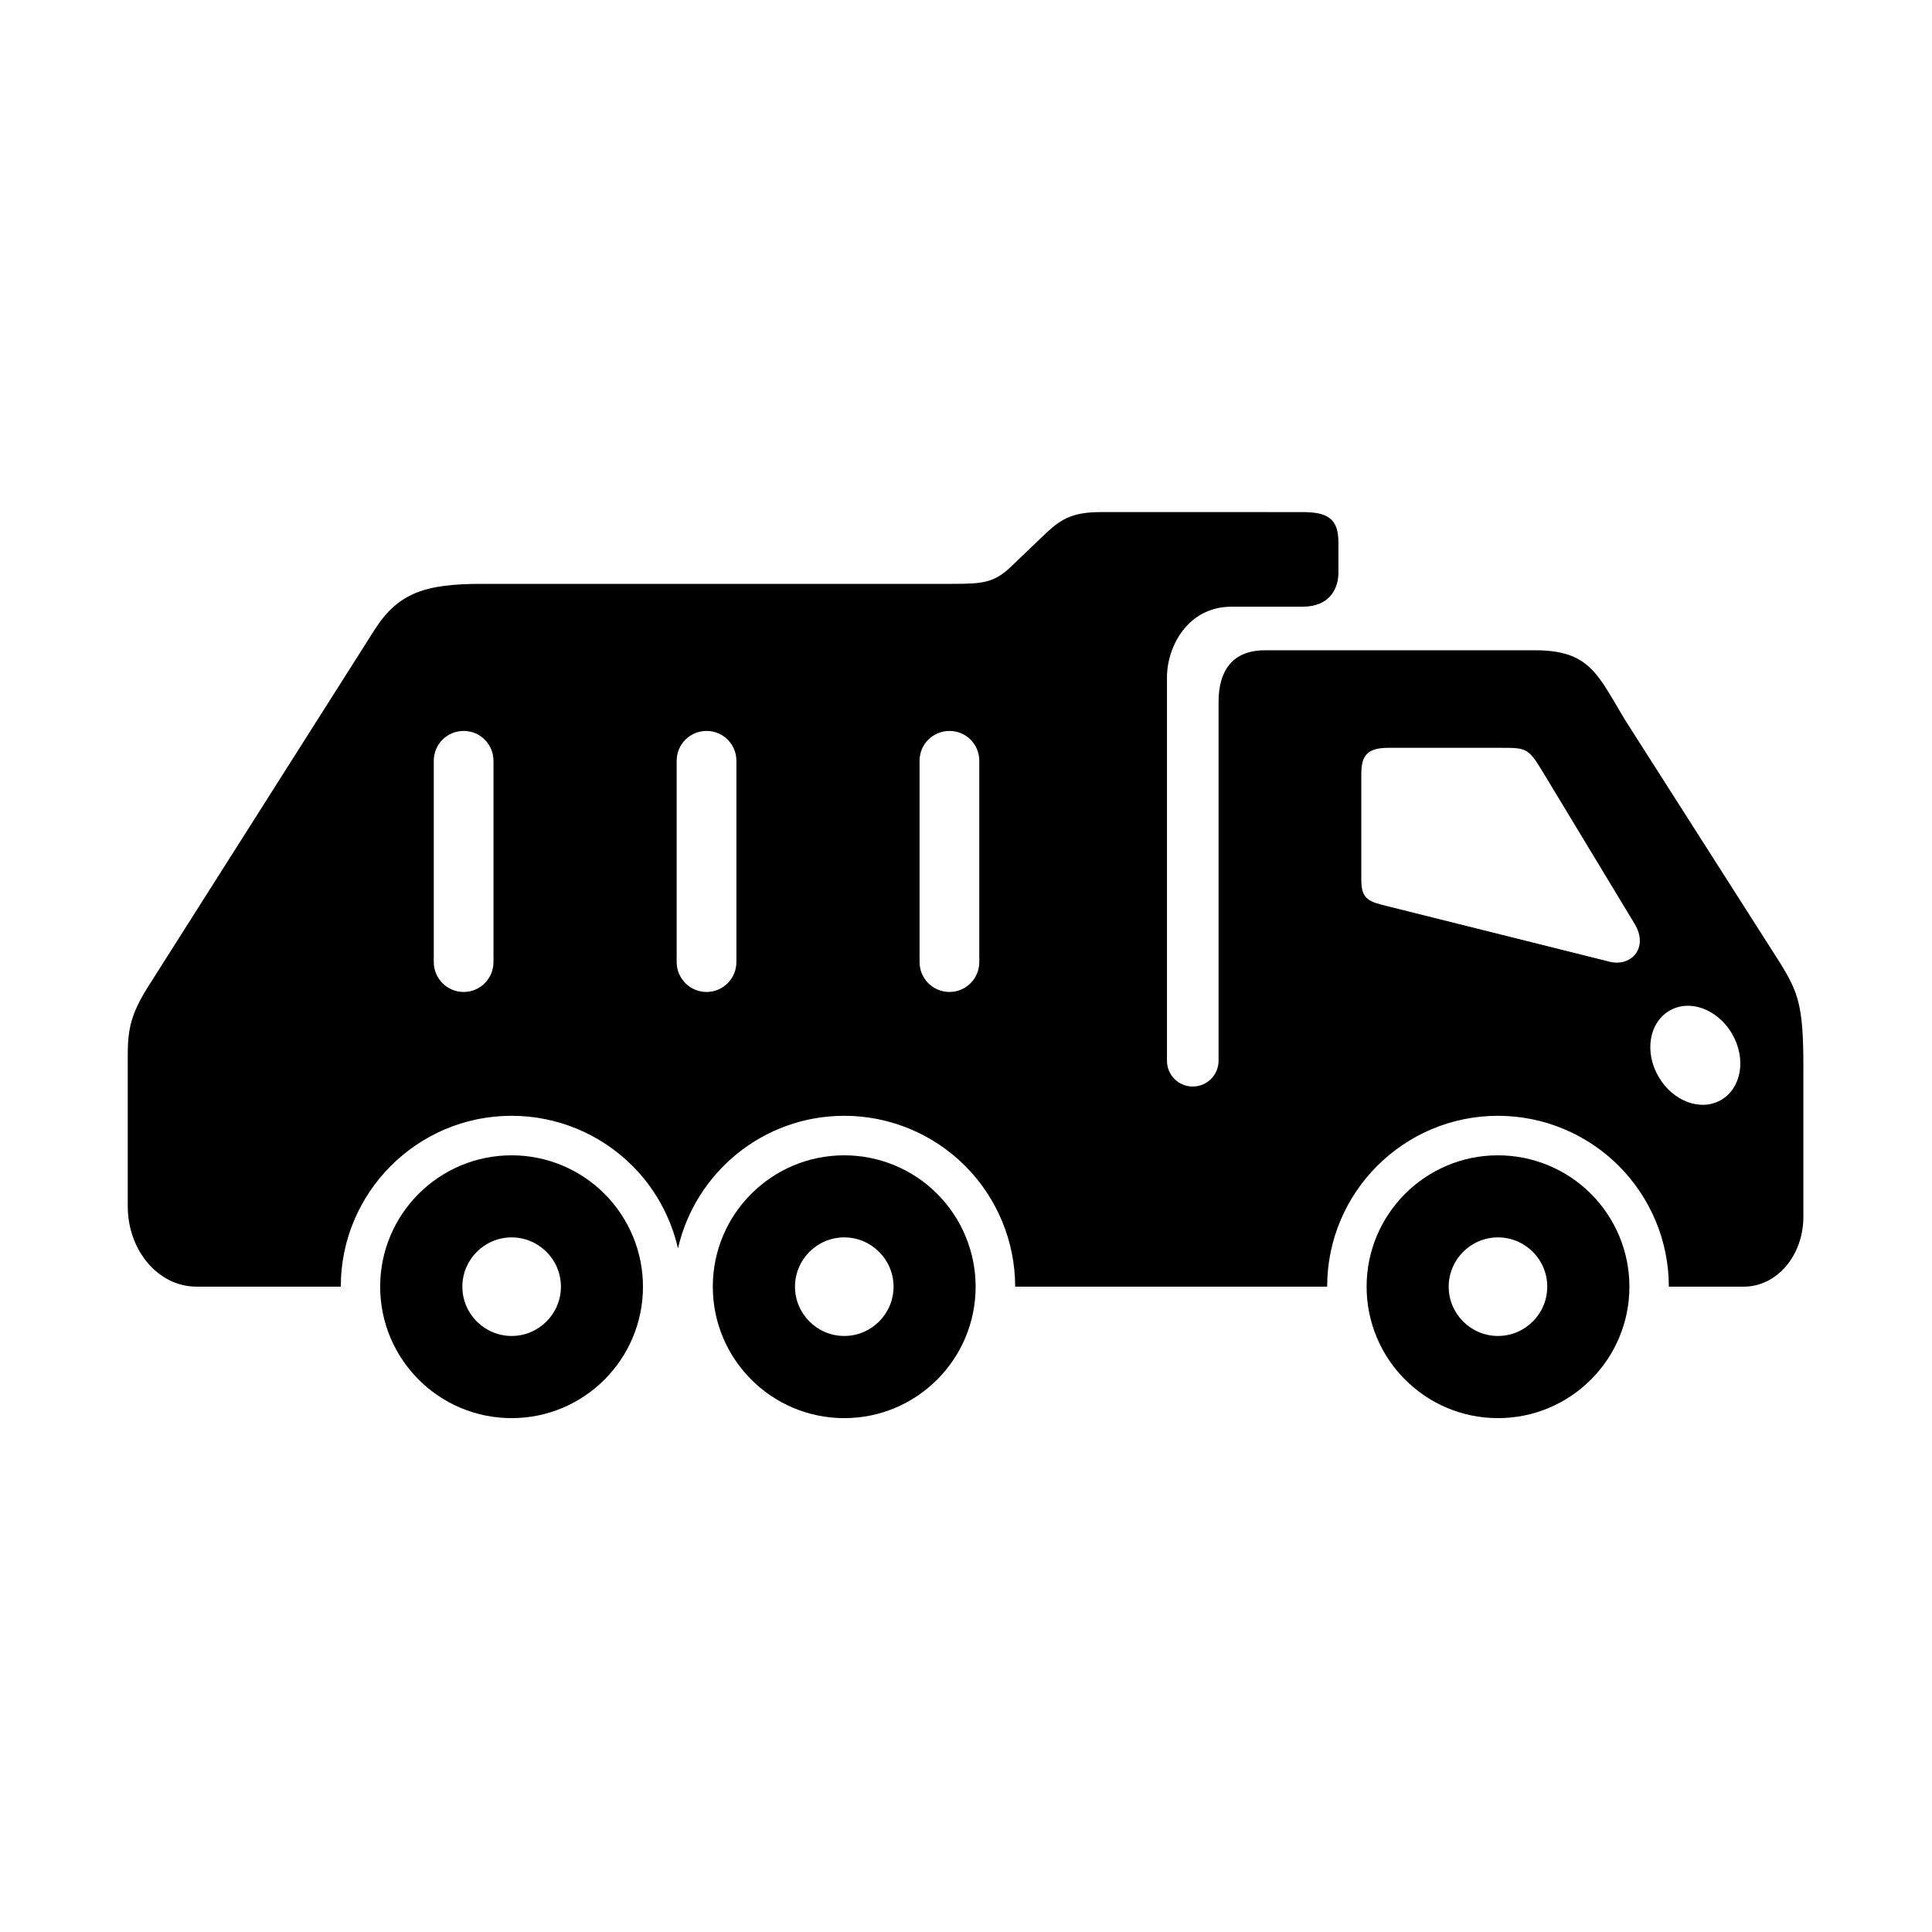<?xml version="1.0" encoding="UTF-8"?>
<!-- Uploaded to: ICON Repo, www.iconrepo.com, Generator: ICON Repo Mixer Tools -->
<svg fill="#000000" width="800px" height="800px" version="1.1" viewBox="144 144 512 512" xmlns="http://www.w3.org/2000/svg">
 <g>
  <path d="m590.8 410.55c4.664-0.23 9.5 2.711 12.242 7.469 3.797 6.562 2.453 14.363-2.938 17.48-5.394 3.129-12.832 0.352-16.594-6.207-3.789-6.527-2.473-14.336 2.945-17.461 1.281-0.754 2.769-1.199 4.344-1.281zm-78.953-68.367h29.941c6.359 0 7.199-0.023 10.73 5.828l24.66 40.793c3.852 6.41-0.902 11.48-6.617 10.059l-58.805-14.695c-4.809-1.191-6.996-1.695-6.996-6.941v-27.988c0.004-4.519 1.113-7.055 7.086-7.055zm-116.22-4.477c4.367 0 7.894 3.519 7.894 7.926v53.32c0 4.371-3.527 7.926-7.894 7.926-4.406 0-7.934-3.551-7.934-7.926v-53.32c0-4.41 3.527-7.926 7.934-7.926zm-64.375 0c4.371 0 7.902 3.519 7.902 7.926v53.32c0 4.371-3.531 7.926-7.902 7.926-4.394 0-7.926-3.551-7.926-7.926v-53.32c0-4.41 3.531-7.926 7.926-7.926zm-64.371 0c4.367 0 7.898 3.519 7.898 7.926v53.32c0 4.371-3.531 7.926-7.898 7.926-4.394 0-7.926-3.551-7.926-7.926v-53.32c0-4.41 3.531-7.926 7.926-7.926zm168.86-57.996c-8.16 0-10.961 2.188-15.25 6.266l-8.57 8.199c-4.461 4.254-7.523 4.551-15.277 4.551h-124.86c-15.02 0-22.25 2.297-28.57 12.254l-59.949 94.465c-4.516 7.172-5.414 11.195-5.414 18.191v40.004c0 11.793 8.133 21.332 18.215 21.332h38.246c0-24.984 20.293-45.277 45.281-45.277 12.012 0 23.523 4.785 32.008 13.273 6.066 6.059 10.172 13.664 12.07 21.855 4.602-20.086 22.566-35.125 44.078-35.125 12.012 0 23.523 4.785 32.016 13.273 8.48 8.488 13.262 20.02 13.262 32.004h82.68c0-24.984 20.293-45.277 45.277-45.277 12.012 0 23.523 4.785 32.008 13.273 8.488 8.488 13.266 20.02 13.266 32.004h19.883c8.75 0 15.77-8.258 15.77-18.512v-40.113c0-15.797-1.398-19.328-5.949-26.82l-41.312-64.746c-7.227-11.961-9.27-18.457-23.875-18.457h-71.539c-8.688 0-12.305 5.481-12.305 13.676v95.086c0 3.797-3.055 6.848-6.852 6.848-3.789 0-6.824-3.051-6.824-6.848v-101.54c0-8.156 5.457-18.773 17.168-18.773h18.773c7.262 0 9.5-4.863 9.5-9.062v-7.992c0-6.387-3-8.016-9.59-8.016l-53.367-0.004z"/>
  <path d="m540.98 519.82c-19.211 0-34.812-15.602-34.812-34.848 0-19.211 15.602-34.801 34.812-34.801 9.238 0 18.105 3.672 24.629 10.199 6.531 6.527 10.203 15.395 10.203 24.602 0.004 19.246-15.594 34.848-34.832 34.848zm0-21.777c7.199 0 13.059-5.859 13.059-13.066 0-7.191-5.859-13.055-13.059-13.055-7.199 0-13.059 5.859-13.059 13.055-0.004 7.207 5.852 13.066 13.059 13.066z"/>
  <path d="m279.59 519.82c-19.246 0-34.84-15.602-34.84-34.848 0-19.211 15.59-34.801 34.84-34.801 9.238 0 18.098 3.672 24.602 10.199 6.531 6.527 10.203 15.395 10.203 24.602 0 19.246-15.594 34.848-34.805 34.848zm0-21.777c7.191 0 13.059-5.859 13.059-13.066 0-7.191-5.867-13.055-13.059-13.055-7.199 0-13.059 5.859-13.059 13.055-0.004 7.207 5.859 13.066 13.059 13.066z"/>
  <path d="m367.74 519.82c-19.238 0-34.84-15.602-34.84-34.848 0-19.211 15.602-34.801 34.84-34.801 9.238 0 18.105 3.672 24.609 10.199 6.531 6.527 10.203 15.395 10.203 24.602 0.004 19.246-15.594 34.848-34.812 34.848zm0-21.777c7.199 0 13.059-5.859 13.059-13.066 0-7.191-5.859-13.055-13.059-13.055-7.199 0-13.059 5.859-13.059 13.055 0 7.207 5.859 13.066 13.059 13.066z"/>
 </g>
</svg>